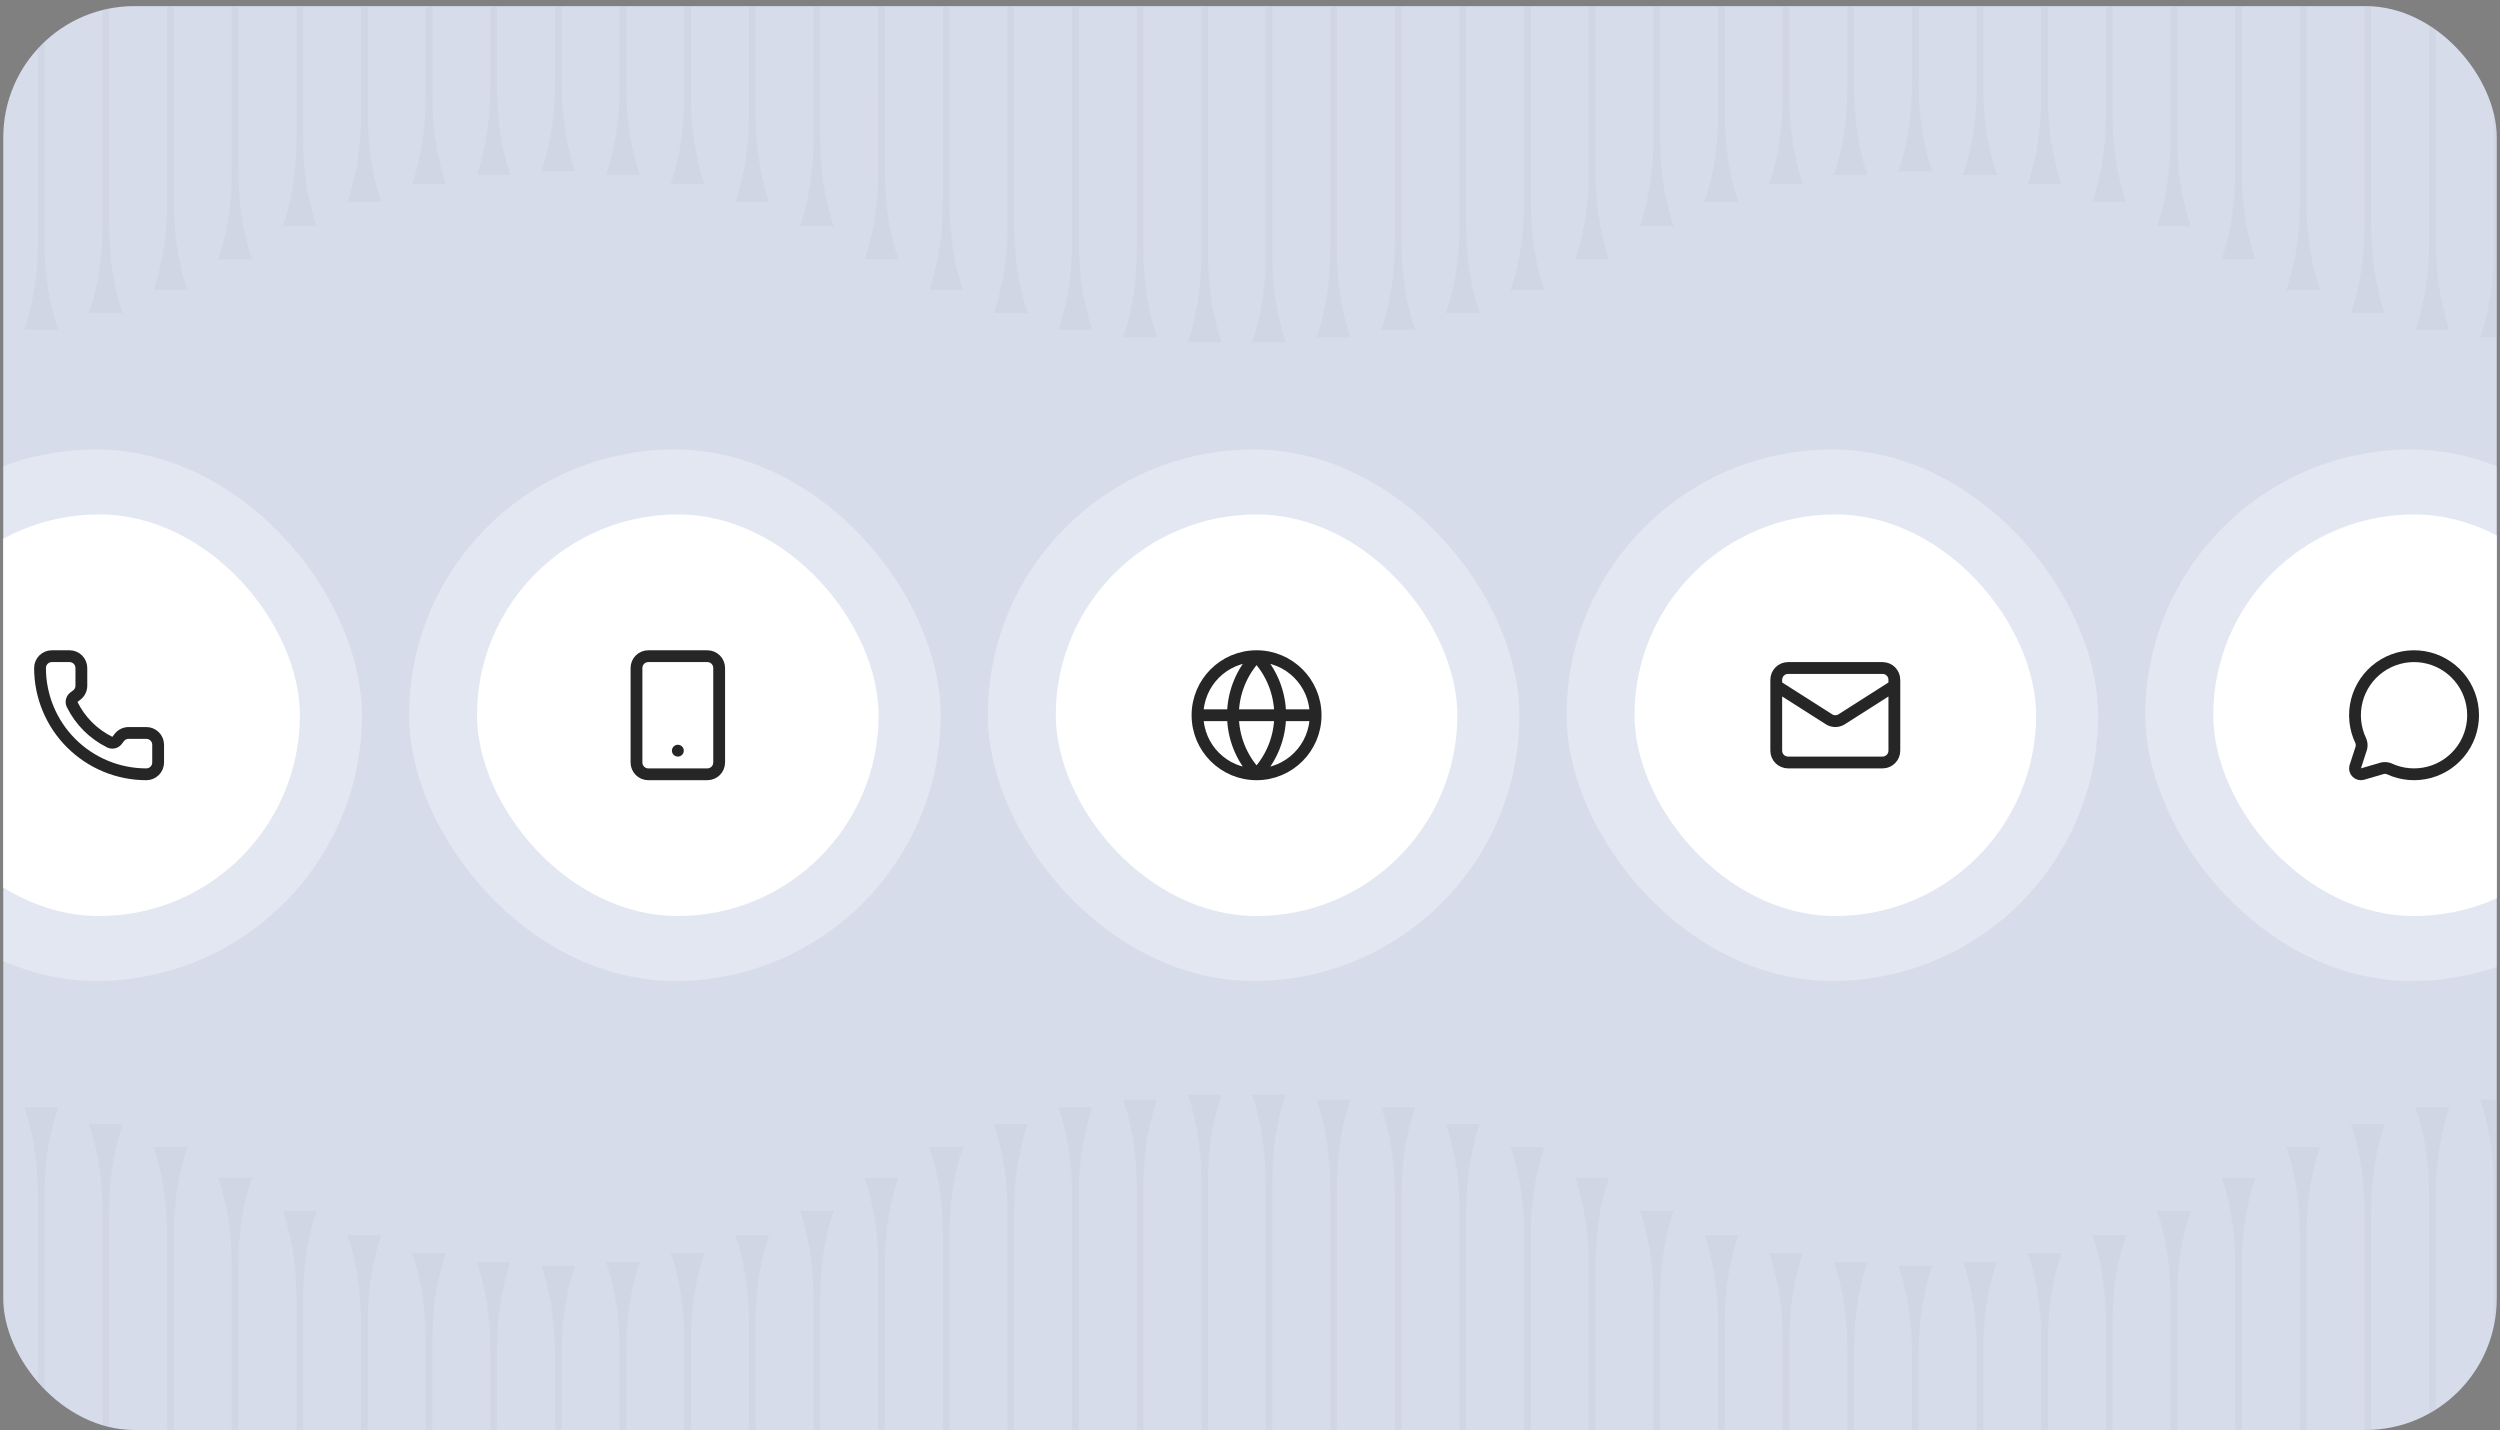 <svg width="381" height="218" viewBox="0 0 381 218" fill="none" xmlns="http://www.w3.org/2000/svg">
<rect x="0" y="0" width="381" height="218" fill="#808080" stroke="none"/>
<g clip-path="url(#clip0_4834_9660)">
<rect x="0.5" y="0.93" width="380" height="217" rx="20" fill="#D7DCEB"/>
<g opacity="0.2">
<path d="M377.968 51.398C377.968 51.398 380.04 46.181 380.04 38.228L380.04 1L381.077 1L381.077 38.228C381.077 46.181 383.149 51.398 383.149 51.398L377.968 51.398Z" fill="#B9BECE"/>
<path d="M368.117 50.23C368.117 50.23 370.189 45.013 370.189 37.06L370.189 1L371.226 1L371.226 37.06C371.226 45.013 373.298 50.23 373.298 50.23L368.117 50.23Z" fill="#B9BECE"/>
<path d="M358.265 47.7C358.265 47.7 360.337 42.483 360.337 34.531L360.337 1L361.374 1L361.374 34.531C361.374 42.483 363.446 47.7 363.446 47.7L358.265 47.7Z" fill="#B9BECE"/>
<path d="M348.414 44.198C348.414 44.198 350.486 38.981 350.486 31.028L350.486 1L351.523 1L351.523 31.028C351.523 38.981 353.595 44.198 353.595 44.198L348.414 44.198Z" fill="#B9BECE"/>
<path d="M338.563 39.527C338.563 39.527 340.635 34.31 340.635 26.358L340.635 1L341.672 1L341.672 26.358C341.672 34.31 343.744 39.527 343.744 39.527L338.563 39.527Z" fill="#B9BECE"/>
<path d="M328.711 34.468C328.711 34.468 330.784 29.251 330.784 21.298L330.784 1L331.82 1L331.82 21.298C331.82 29.251 333.893 34.468 333.893 34.468L328.711 34.468Z" fill="#B9BECE"/>
<path d="M318.86 30.771C318.86 30.771 320.932 25.554 320.932 17.601L320.932 1L321.969 1L321.969 17.601C321.969 25.554 324.042 30.771 324.042 30.771L318.86 30.771Z" fill="#B9BECE"/>
<path d="M309.009 28.047C309.009 28.047 311.081 22.83 311.081 14.877L311.081 1L312.118 1L312.118 14.877C312.118 22.83 314.19 28.047 314.19 28.047L309.009 28.047Z" fill="#B9BECE"/>
<path d="M299.158 26.684C299.158 26.684 301.23 21.468 301.23 13.515L301.23 1L302.267 1L302.267 13.515C302.267 21.468 304.339 26.684 304.339 26.684L299.158 26.684Z" fill="#B9BECE"/>
<path d="M289.307 26.101C289.307 26.101 291.379 20.884 291.379 12.931L291.379 1L292.416 1L292.416 12.931C292.416 20.884 294.488 26.101 294.488 26.101L289.307 26.101Z" fill="#B9BECE"/>
<path d="M279.455 26.684C279.455 26.684 281.527 21.468 281.527 13.515L281.527 1L282.564 1L282.564 13.515C282.564 21.468 284.636 26.684 284.636 26.684L279.455 26.684Z" fill="#B9BECE"/>
<path d="M269.604 28.047C269.604 28.047 271.676 22.83 271.676 14.877L271.676 1L272.713 1L272.713 14.877C272.713 22.83 274.785 28.047 274.785 28.047L269.604 28.047Z" fill="#B9BECE"/>
<path d="M259.753 30.771C259.753 30.771 261.825 25.555 261.825 17.602L261.825 1L262.862 1L262.862 17.602C262.862 25.555 264.934 30.771 264.934 30.771L259.753 30.771Z" fill="#B9BECE"/>
<path d="M249.901 34.469C249.901 34.469 251.973 29.252 251.973 21.299L251.973 1L253.01 1L253.01 21.299C253.01 29.252 255.083 34.469 255.083 34.469L249.901 34.469Z" fill="#B9BECE"/>
<path d="M240.05 39.528C240.05 39.528 242.122 34.311 242.122 26.358L242.122 1L243.159 1L243.159 26.358C243.159 34.311 245.231 39.528 245.231 39.528L240.05 39.528Z" fill="#B9BECE"/>
<path d="M230.199 44.198C230.199 44.198 232.271 38.981 232.271 31.028L232.271 1L233.308 1L233.308 31.028C233.308 38.981 235.38 44.198 235.38 44.198L230.199 44.198Z" fill="#B9BECE"/>
<path d="M220.348 47.7C220.348 47.7 222.42 42.483 222.42 34.531L222.42 1L223.457 1L223.457 34.531C223.457 42.483 225.529 47.7 225.529 47.7L220.348 47.7Z" fill="#B9BECE"/>
<path d="M210.497 50.23C210.497 50.23 212.569 45.013 212.569 37.06L212.569 1L213.606 1L213.606 37.06C213.606 45.013 215.678 50.23 215.678 50.23L210.497 50.23Z" fill="#B9BECE"/>
<path d="M200.645 51.398C200.645 51.398 202.718 46.181 202.718 38.228L202.718 1L203.754 1L203.754 38.228C203.754 46.181 205.827 51.398 205.827 51.398L200.645 51.398Z" fill="#B9BECE"/>
<path d="M190.794 52.176C190.794 52.176 192.867 46.959 192.867 39.006L192.867 1L193.903 1L193.903 39.006C193.903 46.959 195.976 52.176 195.976 52.176L190.794 52.176Z" fill="#B9BECE"/>
<path d="M181.01 52.176C181.01 52.176 183.082 46.959 183.082 39.006L183.082 1L184.119 1L184.119 39.006C184.119 46.959 186.191 52.176 186.191 52.176L181.01 52.176Z" fill="#B9BECE"/>
<path d="M171.158 51.398C171.158 51.398 173.23 46.181 173.23 38.228L173.23 1L174.267 1L174.267 38.228C174.267 46.181 176.339 51.398 176.339 51.398L171.158 51.398Z" fill="#B9BECE"/>
<path d="M161.307 50.23C161.307 50.23 163.379 45.013 163.379 37.06L163.379 1L164.416 1L164.416 37.06C164.416 45.013 166.488 50.23 166.488 50.23L161.307 50.23Z" fill="#B9BECE"/>
<path d="M151.456 47.7C151.456 47.7 153.528 42.483 153.528 34.531L153.528 1L154.565 1L154.565 34.531C154.565 42.483 156.637 47.7 156.637 47.7L151.456 47.7Z" fill="#B9BECE"/>
<path d="M141.604 44.198C141.604 44.198 143.677 38.981 143.677 31.028L143.677 1L144.713 1L144.713 31.028C144.713 38.981 146.786 44.198 146.786 44.198L141.604 44.198Z" fill="#B9BECE"/>
<path d="M131.753 39.527C131.753 39.527 133.826 34.31 133.826 26.358L133.825 1L134.862 1L134.862 26.358C134.862 34.31 136.935 39.527 136.935 39.527L131.753 39.527Z" fill="#B9BECE"/>
<path d="M121.902 34.468C121.902 34.468 123.974 29.251 123.974 21.298L123.975 1L125.011 1L125.011 21.298C125.011 29.251 127.083 34.468 127.083 34.468L121.902 34.468Z" fill="#B9BECE"/>
<path d="M112.051 30.771C112.051 30.771 114.123 25.554 114.123 17.601L114.123 1L115.16 1L115.16 17.601C115.16 25.554 117.232 30.771 117.232 30.771L112.051 30.771Z" fill="#B9BECE"/>
<path d="M102.2 28.047C102.2 28.047 104.272 22.83 104.272 14.877L104.272 1L105.309 1L105.309 14.877C105.309 22.83 107.381 28.047 107.381 28.047L102.2 28.047Z" fill="#B9BECE"/>
<path d="M92.349 26.684C92.349 26.684 94.421 21.468 94.421 13.515L94.421 1L95.458 1L95.458 13.515C95.458 21.468 97.53 26.684 97.53 26.684L92.349 26.684Z" fill="#B9BECE"/>
<path d="M82.498 26.101C82.498 26.101 84.57 20.884 84.57 12.931L84.57 1L85.607 1L85.606 12.931C85.606 20.884 87.679 26.101 87.679 26.101L82.498 26.101Z" fill="#B9BECE"/>
<path d="M72.646 26.684C72.646 26.684 74.718 21.468 74.718 13.515L74.718 1L75.755 1L75.755 13.515C75.755 21.468 77.827 26.684 77.827 26.684L72.646 26.684Z" fill="#B9BECE"/>
<path d="M62.795 28.047C62.795 28.047 64.867 22.83 64.867 14.877L64.867 1L65.904 1L65.904 14.877C65.904 22.83 67.976 28.047 67.976 28.047L62.795 28.047Z" fill="#B9BECE"/>
<path d="M52.944 30.771C52.944 30.771 55.016 25.555 55.016 17.602L55.016 1L56.053 1L56.053 17.602C56.053 25.555 58.125 30.771 58.125 30.771L52.944 30.771Z" fill="#B9BECE"/>
<path d="M43.092 34.469C43.092 34.469 45.164 29.252 45.164 21.299L45.164 1L46.201 1L46.201 21.299C46.201 29.252 48.273 34.469 48.273 34.469L43.092 34.469Z" fill="#B9BECE"/>
<path d="M33.241 39.528C33.241 39.528 35.313 34.311 35.313 26.358L35.313 1L36.35 1L36.35 26.358C36.35 34.311 38.422 39.528 38.422 39.528L33.241 39.528Z" fill="#B9BECE"/>
<path d="M23.39 44.198C23.39 44.198 25.462 38.981 25.462 31.028L25.462 1L26.499 1L26.499 31.028C26.499 38.981 28.571 44.198 28.571 44.198L23.39 44.198Z" fill="#B9BECE"/>
<path d="M13.539 47.7C13.539 47.7 15.611 42.483 15.611 34.531L15.611 1L16.648 1L16.648 34.531C16.648 42.483 18.72 47.7 18.72 47.7L13.539 47.7Z" fill="#B9BECE"/>
<path d="M3.687 50.23C3.687 50.23 5.76 45.013 5.76 37.06L5.76 1L6.797 1L6.796 37.06C6.796 45.013 8.869 50.23 8.869 50.23L3.687 50.23Z" fill="#B9BECE"/>
</g>
<g opacity="0.2">
<path d="M8.868 168.77C8.868 168.77 6.796 173.987 6.796 181.94L6.796 218L5.759 218L5.759 181.94C5.759 173.987 3.687 168.77 3.687 168.77L8.868 168.77Z" fill="#B9BECE"/>
<path d="M18.72 171.3C18.72 171.3 16.648 176.517 16.648 184.469L16.648 218L15.611 218L15.611 184.469C15.611 176.517 13.539 171.3 13.539 171.3L18.72 171.3Z" fill="#B9BECE"/>
<path d="M28.571 174.802C28.571 174.802 26.499 180.019 26.499 187.972L26.499 218L25.462 218L25.462 187.972C25.462 180.019 23.39 174.802 23.39 174.802L28.571 174.802Z" fill="#B9BECE"/>
<path d="M38.422 179.473C38.422 179.473 36.35 184.69 36.35 192.642L36.35 218L35.313 218L35.313 192.642C35.313 184.69 33.241 179.473 33.241 179.473L38.422 179.473Z" fill="#B9BECE"/>
<path d="M48.273 184.532C48.273 184.532 46.201 189.749 46.201 197.702L46.201 218L45.164 218L45.164 197.702C45.164 189.749 43.092 184.532 43.092 184.532L48.273 184.532Z" fill="#B9BECE"/>
<path d="M58.125 188.229C58.125 188.229 56.052 193.446 56.052 201.399L56.052 218L55.016 218L55.016 201.399C55.016 193.446 52.943 188.229 52.943 188.229L58.125 188.229Z" fill="#B9BECE"/>
<path d="M67.976 190.953C67.976 190.953 65.903 196.17 65.903 204.123L65.903 218L64.867 218L64.867 204.123C64.867 196.17 62.794 190.953 62.794 190.953L67.976 190.953Z" fill="#B9BECE"/>
<path d="M77.827 192.316C77.827 192.316 75.755 197.533 75.755 205.485L75.755 218L74.718 218L74.718 205.485C74.718 197.533 72.646 192.316 72.646 192.316L77.827 192.316Z" fill="#B9BECE"/>
<path d="M87.678 192.899C87.678 192.899 85.606 198.116 85.606 206.069L85.606 218L84.569 218L84.569 206.069C84.569 198.116 82.497 192.899 82.497 192.899L87.678 192.899Z" fill="#B9BECE"/>
<path d="M97.53 192.316C97.53 192.316 95.458 197.533 95.458 205.485L95.458 218L94.421 218L94.421 205.485C94.421 197.533 92.349 192.316 92.349 192.316L97.53 192.316Z" fill="#B9BECE"/>
<path d="M107.381 190.953C107.381 190.953 105.309 196.17 105.309 204.123L105.309 218L104.272 218L104.272 204.123C104.272 196.17 102.2 190.953 102.2 190.953L107.381 190.953Z" fill="#B9BECE"/>
<path d="M117.232 188.229C117.232 188.229 115.16 193.445 115.16 201.398L115.16 218L114.123 218L114.123 201.398C114.123 193.445 112.051 188.229 112.051 188.229L117.232 188.229Z" fill="#B9BECE"/>
<path d="M127.084 184.531C127.084 184.531 125.011 189.748 125.011 197.701L125.011 218L123.975 218L123.975 197.701C123.975 189.748 121.902 184.531 121.902 184.531L127.084 184.531Z" fill="#B9BECE"/>
<path d="M136.935 179.472C136.935 179.472 134.862 184.689 134.862 192.642L134.862 218L133.826 218L133.826 192.642C133.826 184.689 131.753 179.472 131.753 179.472L136.935 179.472Z" fill="#B9BECE"/>
<path d="M146.786 174.802C146.786 174.802 144.714 180.019 144.714 187.972L144.714 218L143.677 218L143.677 187.972C143.677 180.019 141.604 174.802 141.604 174.802L146.786 174.802Z" fill="#B9BECE"/>
<path d="M156.637 171.3C156.637 171.3 154.565 176.517 154.565 184.469L154.565 218L153.528 218L153.528 184.469C153.528 176.517 151.456 171.3 151.456 171.3L156.637 171.3Z" fill="#B9BECE"/>
<path d="M166.488 168.77C166.488 168.77 164.416 173.987 164.416 181.94L164.416 218L163.379 218L163.379 181.94C163.379 173.987 161.307 168.77 161.307 168.77L166.488 168.77Z" fill="#B9BECE"/>
<path d="M176.339 167.603C176.339 167.603 174.267 172.819 174.267 180.772L174.267 218L173.23 218L173.23 180.772C173.23 172.819 171.158 167.603 171.158 167.603L176.339 167.603Z" fill="#B9BECE"/>
<path d="M186.191 166.824C186.191 166.824 184.119 172.041 184.119 179.994L184.119 218L183.082 218L183.082 179.994C183.082 172.041 181.01 166.824 181.01 166.824L186.191 166.824Z" fill="#B9BECE"/>
<path d="M195.975 166.824C195.975 166.824 193.903 172.041 193.903 179.994L193.903 218L192.866 218L192.866 179.994C192.866 172.041 190.794 166.824 190.794 166.824L195.975 166.824Z" fill="#B9BECE"/>
<path d="M205.827 167.603C205.827 167.603 203.755 172.819 203.755 180.772L203.755 218L202.718 218L202.718 180.772C202.718 172.819 200.646 167.603 200.646 167.603L205.827 167.603Z" fill="#B9BECE"/>
<path d="M215.678 168.77C215.678 168.77 213.606 173.987 213.606 181.94L213.606 218L212.569 218L212.569 181.94C212.569 173.987 210.497 168.77 210.497 168.77L215.678 168.77Z" fill="#B9BECE"/>
<path d="M225.529 171.3C225.529 171.3 223.457 176.517 223.457 184.469L223.457 218L222.42 218L222.42 184.469C222.42 176.517 220.348 171.3 220.348 171.3L225.529 171.3Z" fill="#B9BECE"/>
<path d="M235.38 174.802C235.38 174.802 233.308 180.019 233.308 187.972L233.308 218L232.271 218L232.271 187.972C232.271 180.019 230.199 174.802 230.199 174.802L235.38 174.802Z" fill="#B9BECE"/>
<path d="M245.231 179.473C245.231 179.473 243.159 184.69 243.159 192.642L243.159 218L242.123 218L242.122 192.642C242.122 184.69 240.05 179.473 240.05 179.473L245.231 179.473Z" fill="#B9BECE"/>
<path d="M255.083 184.532C255.083 184.532 253.01 189.749 253.01 197.702L253.01 218L251.973 218L251.974 197.702C251.974 189.749 249.901 184.532 249.901 184.532L255.083 184.532Z" fill="#B9BECE"/>
<path d="M264.934 188.229C264.934 188.229 262.862 193.446 262.862 201.399L262.862 218L261.825 218L261.825 201.399C261.825 193.446 259.753 188.229 259.753 188.229L264.934 188.229Z" fill="#B9BECE"/>
<path d="M274.785 190.953C274.785 190.953 272.713 196.17 272.713 204.123L272.713 218L271.676 218L271.676 204.123C271.676 196.17 269.604 190.953 269.604 190.953L274.785 190.953Z" fill="#B9BECE"/>
<path d="M284.636 192.316C284.636 192.316 282.564 197.533 282.564 205.485L282.564 218L281.527 218L281.527 205.485C281.527 197.533 279.455 192.316 279.455 192.316L284.636 192.316Z" fill="#B9BECE"/>
<path d="M294.487 192.899C294.487 192.899 292.415 198.116 292.415 206.069L292.415 218L291.378 218L291.378 206.069C291.378 198.116 289.306 192.899 289.306 192.899L294.487 192.899Z" fill="#B9BECE"/>
<path d="M304.339 192.316C304.339 192.316 302.267 197.533 302.267 205.485L302.267 218L301.23 218L301.23 205.485C301.23 197.533 299.158 192.316 299.158 192.316L304.339 192.316Z" fill="#B9BECE"/>
<path d="M314.19 190.953C314.19 190.953 312.118 196.17 312.118 204.123L312.118 218L311.081 218L311.081 204.123C311.081 196.17 309.009 190.953 309.009 190.953L314.19 190.953Z" fill="#B9BECE"/>
<path d="M324.042 188.229C324.042 188.229 321.969 193.445 321.969 201.398L321.969 218L320.933 218L320.933 201.398C320.933 193.445 318.86 188.229 318.86 188.229L324.042 188.229Z" fill="#B9BECE"/>
<path d="M333.893 184.531C333.893 184.531 331.82 189.748 331.82 197.701L331.82 218L330.784 218L330.784 197.701C330.784 189.748 328.711 184.531 328.711 184.531L333.893 184.531Z" fill="#B9BECE"/>
<path d="M343.744 179.472C343.744 179.472 341.672 184.689 341.672 192.642L341.672 218L340.635 218L340.635 192.642C340.635 184.689 338.563 179.472 338.563 179.472L343.744 179.472Z" fill="#B9BECE"/>
<path d="M353.595 174.802C353.595 174.802 351.523 180.019 351.523 187.972L351.523 218L350.486 218L350.486 187.972C350.486 180.019 348.414 174.802 348.414 174.802L353.595 174.802Z" fill="#B9BECE"/>
<path d="M363.446 171.3C363.446 171.3 361.374 176.517 361.374 184.469L361.374 218L360.337 218L360.337 184.469C360.337 176.517 358.265 171.3 358.265 171.3L363.446 171.3Z" fill="#B9BECE"/>
<path d="M373.297 168.77C373.297 168.77 371.225 173.987 371.225 181.94L371.225 218L370.188 218L370.188 181.94C370.188 173.987 368.116 168.77 368.116 168.77L373.297 168.77Z" fill="#B9BECE"/>
<path d="M383.149 167.603C383.149 167.603 381.077 172.819 381.077 180.772L381.077 218L380.04 218L380.04 180.772C380.04 172.819 377.968 167.603 377.968 167.603L383.149 167.603Z" fill="#B9BECE"/>
</g>
<g opacity="0.5">
<rect x="-25.85" y="68.5" width="81" height="81" rx="40.5" fill="#F0F2F8"/>
</g>
<rect x="-15.5" y="78.4" width="61.2" height="61.2" rx="30.6" fill="white"/>
<path d="M16.749 113.113C16.935 113.199 17.144 113.218 17.343 113.168C17.541 113.119 17.717 113.003 17.841 112.84L18.16 112.422C18.328 112.198 18.545 112.017 18.795 111.892C19.045 111.767 19.321 111.702 19.6 111.702H22.3C22.777 111.702 23.235 111.892 23.573 112.229C23.91 112.567 24.1 113.025 24.1 113.502V116.202C24.1 116.679 23.91 117.137 23.573 117.475C23.235 117.812 22.777 118.002 22.3 118.002C18.004 118.002 13.883 116.295 10.845 113.257C7.807 110.219 6.1 106.098 6.1 101.802C6.1 101.325 6.29 100.867 6.627 100.529C6.965 100.192 7.423 100.002 7.9 100.002H10.6C11.078 100.002 11.535 100.192 11.873 100.529C12.21 100.867 12.4 101.325 12.4 101.802V104.502C12.4 104.781 12.335 105.057 12.21 105.307C12.085 105.557 11.904 105.774 11.68 105.942L11.259 106.258C11.094 106.384 10.977 106.563 10.929 106.766C10.881 106.968 10.905 107.181 10.996 107.368C12.226 109.866 14.249 111.886 16.749 113.113Z" stroke="#262626" stroke-width="1.8" stroke-linecap="round" stroke-linejoin="round"/>
<g opacity="0.5">
<rect x="62.35" y="68.5" width="81" height="81" rx="40.5" fill="#F0F2F8"/>
</g>
<rect x="72.7" y="78.4" width="61.2" height="61.2" rx="30.6" fill="white"/>
<path d="M103.3 114.402H103.309M98.8 100.002H107.8C108.794 100.002 109.6 100.808 109.6 101.802V116.202C109.6 117.196 108.794 118.002 107.8 118.002H98.8C97.806 118.002 97 117.196 97 116.202V101.802C97 100.808 97.806 100.002 98.8 100.002Z" stroke="#262626" stroke-width="1.8" stroke-linecap="round" stroke-linejoin="round"/>
<g opacity="0.5">
<rect x="150.55" y="68.5" width="81" height="81" rx="40.5" fill="#F0F2F8"/>
</g>
<rect x="160.9" y="78.4" width="61.2" height="61.2" rx="30.6" fill="white"/>
<path d="M200.5 109.002C200.5 113.973 196.47 118.002 191.5 118.002M200.5 109.002C200.5 104.031 196.47 100.002 191.5 100.002M200.5 109.002H182.5M191.5 118.002C186.529 118.002 182.5 113.973 182.5 109.002M191.5 118.002C189.189 115.575 187.9 112.353 187.9 109.002C187.9 105.651 189.189 102.428 191.5 100.002M191.5 118.002C193.811 115.575 195.1 112.353 195.1 109.002C195.1 105.651 193.811 102.428 191.5 100.002M182.5 109.002C182.5 104.031 186.529 100.002 191.5 100.002" stroke="#262626" stroke-width="1.8" stroke-linecap="round" stroke-linejoin="round"/>
<g opacity="0.5">
<rect x="238.75" y="68.5" width="81" height="81" rx="40.5" fill="#F0F2F8"/>
</g>
<rect x="249.1" y="78.4" width="61.2" height="61.2" rx="30.6" fill="white"/>
<path d="M288.7 104.503L280.608 109.657C280.334 109.817 280.022 109.901 279.704 109.901C279.387 109.901 279.075 109.817 278.8 109.657L270.7 104.503M272.5 101.803H286.9C287.894 101.803 288.7 102.609 288.7 103.603V114.403C288.7 115.397 287.894 116.203 286.9 116.203H272.5C271.506 116.203 270.7 115.397 270.7 114.403V103.603C270.7 102.609 271.506 101.803 272.5 101.803Z" stroke="#262626" stroke-width="1.8" stroke-linecap="round" stroke-linejoin="round"/>
<g opacity="0.5">
<rect x="326.95" y="68.5" width="81" height="81" rx="40.5" fill="#F0F2F8"/>
</g>
<rect x="337.3" y="78.4" width="61.2" height="61.2" rx="30.6" fill="white"/>
<path d="M359.792 112.909C359.925 113.243 359.954 113.609 359.877 113.96L358.919 116.921C358.888 117.071 358.896 117.226 358.942 117.373C358.988 117.519 359.071 117.651 359.182 117.756C359.293 117.862 359.43 117.937 359.578 117.974C359.727 118.012 359.883 118.011 360.031 117.972L363.103 117.074C363.434 117.008 363.776 117.037 364.092 117.157C366.014 118.054 368.191 118.244 370.239 117.693C372.287 117.141 374.075 115.885 375.287 114.144C376.498 112.403 377.056 110.29 376.862 108.178C376.668 106.066 375.734 104.09 374.225 102.599C372.716 101.109 370.729 100.199 368.615 100.03C366.5 99.862 364.394 100.446 362.668 101.679C360.942 102.912 359.707 104.715 359.181 106.769C358.655 108.824 358.872 110.999 359.792 112.909Z" stroke="#262626" stroke-width="1.8" stroke-linecap="round" stroke-linejoin="round"/>
</g>
<defs>
<clipPath id="clip0_4834_9660">
<rect x="0.5" y="0.93" width="380" height="217" rx="20" fill="white"/>
</clipPath>
</defs>
</svg>
